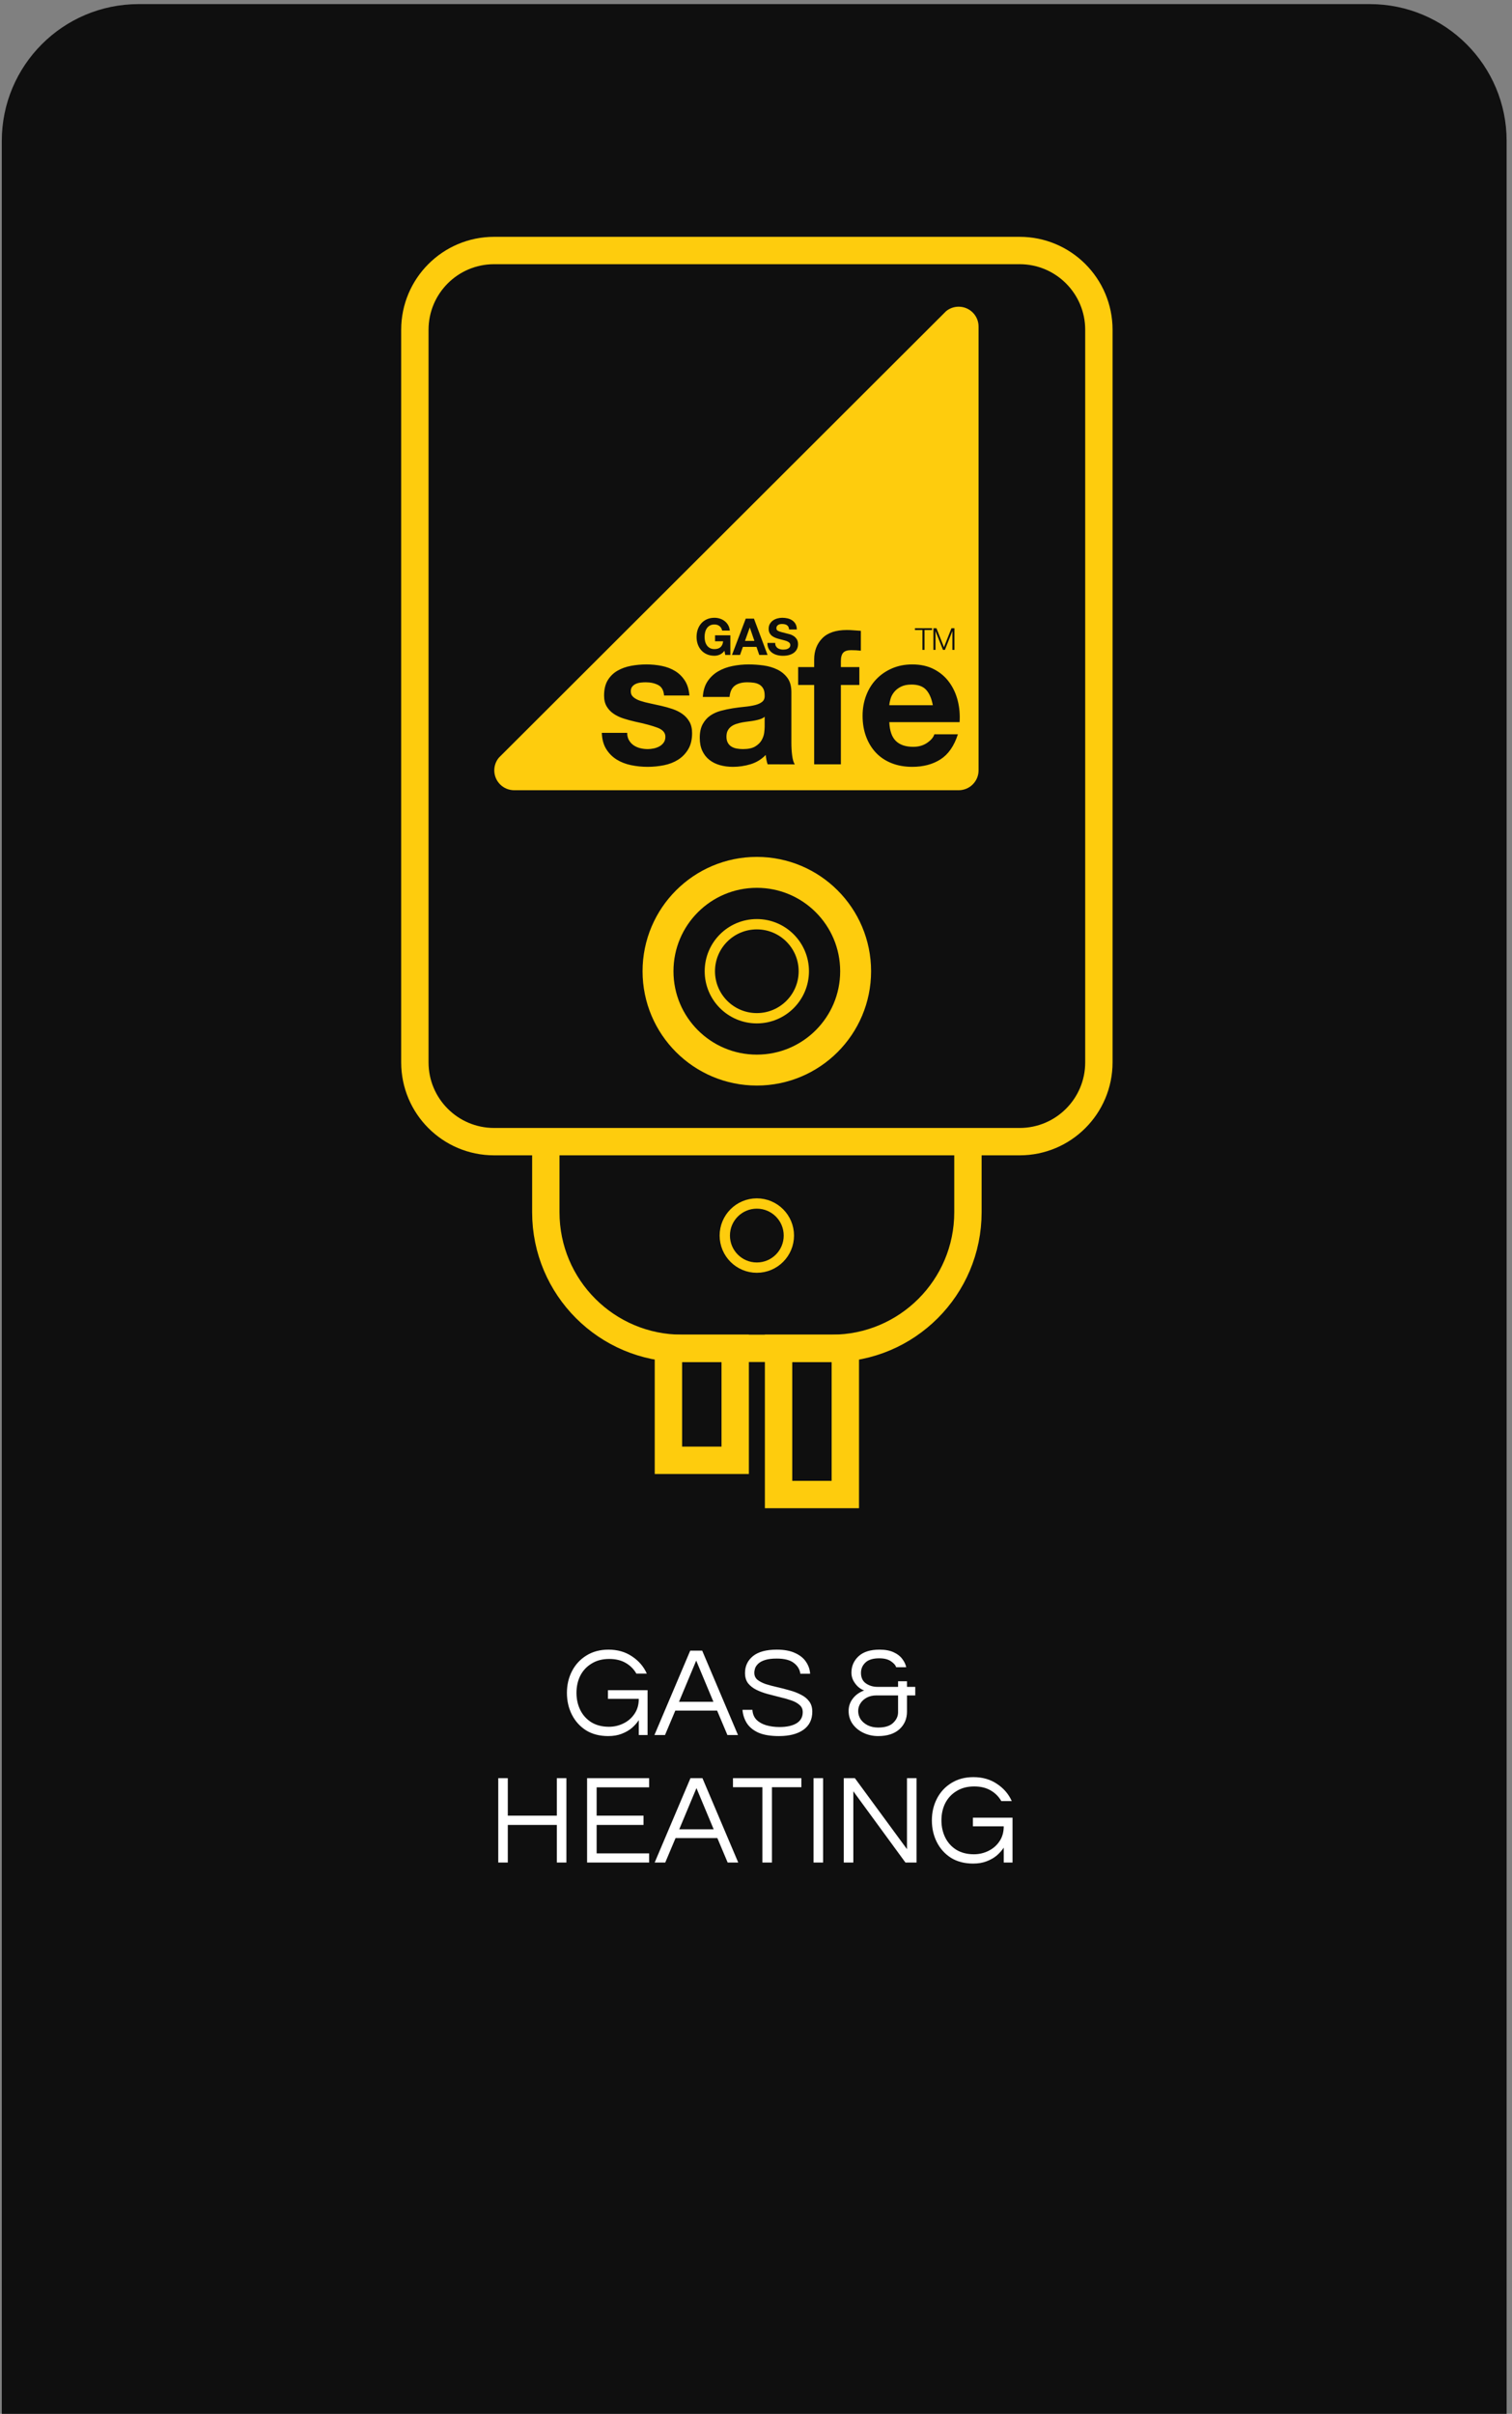 <svg width="178" height="284" viewBox="0 0 178 284" fill="none" xmlns="http://www.w3.org/2000/svg">
<rect x="0" y="0" width="178" height="284" fill="#808080" stroke="none"/>
<path d="M0.211 16.589C0.211 7.695 7.421 0.484 16.316 0.484H161.263C170.158 0.484 177.368 7.695 177.368 16.589V327.421H0.211V16.589Z" fill="#0F0F0F"/>
<path d="M71.601 204.257C70.591 204.257 69.721 204.032 68.991 203.582C68.271 203.122 67.716 202.507 67.326 201.737C66.936 200.967 66.741 200.112 66.741 199.172C66.741 198.232 66.941 197.377 67.341 196.607C67.741 195.837 68.306 195.227 69.036 194.777C69.776 194.317 70.641 194.087 71.631 194.087C72.701 194.087 73.626 194.352 74.406 194.882C75.196 195.402 75.776 196.077 76.146 196.907H74.916C74.616 196.377 74.196 195.957 73.656 195.647C73.126 195.337 72.481 195.182 71.721 195.182C70.921 195.182 70.231 195.362 69.651 195.722C69.071 196.072 68.626 196.547 68.316 197.147C68.016 197.747 67.866 198.422 67.866 199.172C67.866 199.912 68.016 200.587 68.316 201.197C68.616 201.797 69.051 202.277 69.621 202.637C70.201 202.987 70.891 203.162 71.691 203.162C72.291 203.162 72.856 203.032 73.386 202.772C73.926 202.512 74.361 202.137 74.691 201.647C75.031 201.157 75.201 200.567 75.201 199.877H71.571V198.857H76.236V204.137H75.201V202.382C74.991 202.702 74.721 203.007 74.391 203.297C74.061 203.577 73.661 203.807 73.191 203.987C72.731 204.167 72.201 204.257 71.601 204.257ZM77.041 204.137L81.256 194.207H82.666L86.881 204.137H85.636L84.421 201.257H79.501L78.286 204.137H77.041ZM79.936 200.222H83.986L81.961 195.377L79.936 200.222ZM91.697 204.257C90.717 204.257 89.922 204.127 89.312 203.867C88.702 203.597 88.242 203.227 87.932 202.757C87.632 202.287 87.457 201.757 87.407 201.167H88.577C88.607 201.647 88.767 202.037 89.057 202.337C89.347 202.627 89.727 202.842 90.197 202.982C90.677 203.122 91.202 203.192 91.772 203.192C92.612 203.192 93.277 203.047 93.767 202.757C94.257 202.457 94.502 202.017 94.502 201.437C94.502 201.087 94.377 200.807 94.127 200.597C93.887 200.377 93.562 200.197 93.152 200.057C92.752 199.917 92.312 199.792 91.832 199.682C91.352 199.562 90.867 199.437 90.377 199.307C89.897 199.177 89.452 199.012 89.042 198.812C88.642 198.612 88.317 198.357 88.067 198.047C87.827 197.727 87.707 197.322 87.707 196.832C87.707 196.022 88.017 195.362 88.637 194.852C89.267 194.342 90.202 194.087 91.442 194.087C92.322 194.087 93.047 194.222 93.617 194.492C94.187 194.752 94.612 195.097 94.892 195.527C95.182 195.957 95.342 196.422 95.372 196.922H94.217C94.157 196.422 93.907 196.002 93.467 195.662C93.027 195.312 92.352 195.137 91.442 195.137C90.882 195.137 90.427 195.192 90.077 195.302C89.727 195.412 89.457 195.557 89.267 195.737C89.087 195.907 88.962 196.087 88.892 196.277C88.832 196.467 88.802 196.647 88.802 196.817C88.802 197.147 88.922 197.417 89.162 197.627C89.412 197.827 89.737 197.997 90.137 198.137C90.547 198.267 90.997 198.387 91.487 198.497C91.977 198.607 92.462 198.732 92.942 198.872C93.432 199.002 93.877 199.172 94.277 199.382C94.687 199.582 95.012 199.842 95.252 200.162C95.502 200.482 95.627 200.892 95.627 201.392C95.627 202.312 95.277 203.022 94.577 203.522C93.877 204.012 92.917 204.257 91.697 204.257ZM103.384 204.257C102.764 204.257 102.189 204.132 101.659 203.882C101.129 203.632 100.704 203.287 100.384 202.847C100.064 202.397 99.904 201.877 99.904 201.287C99.904 200.757 100.064 200.282 100.384 199.862C100.704 199.432 101.154 199.107 101.734 198.887C101.514 198.817 101.284 198.682 101.044 198.482C100.814 198.272 100.619 198.022 100.459 197.732C100.309 197.442 100.234 197.132 100.234 196.802C100.234 196.032 100.514 195.387 101.074 194.867C101.634 194.347 102.454 194.087 103.534 194.087C104.214 194.087 104.774 194.192 105.214 194.402C105.654 194.602 105.989 194.862 106.219 195.182C106.459 195.492 106.614 195.817 106.684 196.157H105.499C105.429 195.917 105.224 195.682 104.884 195.452C104.554 195.222 104.094 195.107 103.504 195.107C102.764 195.107 102.219 195.277 101.869 195.617C101.529 195.947 101.359 196.347 101.359 196.817C101.359 197.377 101.554 197.792 101.944 198.062C102.334 198.332 102.789 198.467 103.309 198.467H105.724V197.807H106.774V198.467H107.749V199.472H106.774V201.377C106.774 202.227 106.474 202.922 105.874 203.462C105.274 203.992 104.444 204.257 103.384 204.257ZM103.384 203.252C104.174 203.252 104.759 203.072 105.139 202.712C105.529 202.342 105.724 201.927 105.724 201.467V199.472H103.174C102.754 199.472 102.379 199.557 102.049 199.727C101.729 199.897 101.479 200.122 101.299 200.402C101.119 200.672 101.029 200.977 101.029 201.317C101.029 201.657 101.124 201.977 101.314 202.277C101.514 202.567 101.789 202.802 102.139 202.982C102.499 203.162 102.914 203.252 103.384 203.252ZM58.655 219.137L58.655 209.207H59.78V213.617H65.555V209.207H66.68V219.137H65.555V214.712H59.78V219.137H58.655ZM69.114 219.137V209.207H76.419V210.287H70.239V213.617H75.759V214.712H70.239V218.057H76.419V219.137H69.114ZM77.07 219.137L81.285 209.207H82.695L86.91 219.137H85.665L84.45 216.257H79.53L78.315 219.137H77.07ZM79.965 215.222H84.015L81.99 210.377L79.965 215.222ZM89.753 219.137V210.272H86.288V209.207H94.343V210.272H90.878V219.137H89.753ZM95.774 219.137V209.207H96.899V219.137H95.774ZM99.334 219.137V209.207H100.639L106.774 217.562V209.207H107.899V219.137H106.594L100.459 210.752V219.137H99.334ZM114.565 219.257C113.555 219.257 112.685 219.032 111.955 218.582C111.235 218.122 110.68 217.507 110.29 216.737C109.9 215.967 109.705 215.112 109.705 214.172C109.705 213.232 109.905 212.377 110.305 211.607C110.705 210.837 111.27 210.227 112 209.777C112.74 209.317 113.605 209.087 114.595 209.087C115.665 209.087 116.59 209.352 117.37 209.882C118.16 210.402 118.74 211.077 119.11 211.907H117.88C117.58 211.377 117.16 210.957 116.62 210.647C116.09 210.337 115.445 210.182 114.685 210.182C113.885 210.182 113.195 210.362 112.615 210.722C112.035 211.072 111.59 211.547 111.28 212.147C110.98 212.747 110.83 213.422 110.83 214.172C110.83 214.912 110.98 215.587 111.28 216.197C111.58 216.797 112.015 217.277 112.585 217.637C113.165 217.987 113.855 218.162 114.655 218.162C115.255 218.162 115.82 218.032 116.35 217.772C116.89 217.512 117.325 217.137 117.655 216.647C117.995 216.157 118.165 215.567 118.165 214.877H114.535V213.857H119.2V219.137H118.165V217.382C117.955 217.702 117.685 218.007 117.355 218.297C117.025 218.577 116.625 218.807 116.155 218.987C115.695 219.167 115.165 219.257 114.565 219.257Z" fill="white"/>
<path fill-rule="evenodd" clip-rule="evenodd" d="M58.19 90.636C58.19 90.068 58.393 89.547 58.731 89.142L111.376 36.613C111.78 36.283 112.296 36.085 112.859 36.085C114.153 36.085 115.202 37.132 115.202 38.423V90.636C115.202 91.928 114.153 92.974 112.859 92.974H60.532C59.238 92.974 58.19 91.928 58.19 90.636ZM84.109 77.152C84.317 77.152 84.523 77.109 84.727 77.023C84.931 76.938 85.117 76.787 85.285 76.571L85.381 77.056H85.981V74.748H84.18V75.45H85.128C85.1 75.748 85.001 75.975 84.832 76.132C84.662 76.289 84.421 76.368 84.109 76.368C83.898 76.368 83.718 76.327 83.57 76.245C83.422 76.163 83.302 76.055 83.21 75.919C83.119 75.784 83.052 75.631 83.01 75.462C82.968 75.292 82.947 75.118 82.947 74.938C82.947 74.751 82.968 74.57 83.01 74.394C83.052 74.219 83.119 74.062 83.211 73.925C83.303 73.787 83.423 73.677 83.57 73.596C83.719 73.514 83.898 73.473 84.111 73.473C84.338 73.473 84.532 73.533 84.692 73.653C84.852 73.772 84.96 73.952 85.016 74.191H85.916C85.892 73.948 85.826 73.733 85.718 73.545C85.61 73.358 85.473 73.201 85.307 73.073C85.141 72.945 84.955 72.849 84.749 72.783C84.543 72.718 84.33 72.685 84.111 72.685C83.782 72.685 83.488 72.743 83.225 72.858C82.964 72.974 82.743 73.133 82.562 73.337C82.382 73.54 82.244 73.778 82.147 74.051C82.051 74.324 82.003 74.62 82.003 74.94C82.003 75.251 82.051 75.54 82.147 75.809C82.243 76.079 82.381 76.313 82.561 76.512C82.741 76.712 82.962 76.868 83.224 76.982C83.486 77.095 83.781 77.152 84.109 77.152ZM88.273 73.837L88.813 75.407H87.703L88.261 73.837H88.273ZM90.36 77.058L88.759 72.783H87.793L86.173 77.058H87.121L87.457 76.109H89.058L89.382 77.058H90.36ZM91.541 76.248C91.455 76.186 91.387 76.105 91.335 76.006C91.283 75.906 91.257 75.784 91.257 75.641H90.345C90.341 75.904 90.389 76.132 90.489 76.323C90.589 76.514 90.724 76.672 90.894 76.796C91.063 76.92 91.259 77.011 91.481 77.069C91.703 77.127 91.932 77.156 92.168 77.156C92.46 77.156 92.717 77.122 92.939 77.054C93.161 76.987 93.346 76.892 93.497 76.77C93.646 76.648 93.759 76.504 93.835 76.336C93.911 76.168 93.949 75.987 93.949 75.791C93.949 75.552 93.898 75.355 93.796 75.201C93.695 75.048 93.574 74.925 93.434 74.833C93.294 74.741 93.153 74.675 93.011 74.633C92.869 74.591 92.758 74.562 92.679 74.546C92.411 74.478 92.194 74.422 92.028 74.378C91.862 74.334 91.733 74.29 91.639 74.246C91.545 74.203 91.482 74.155 91.45 74.103C91.418 74.051 91.402 73.983 91.402 73.899C91.402 73.808 91.422 73.731 91.462 73.672C91.502 73.612 91.553 73.562 91.614 73.522C91.676 73.482 91.745 73.454 91.821 73.438C91.897 73.422 91.972 73.414 92.048 73.414C92.164 73.414 92.271 73.424 92.368 73.444C92.466 73.464 92.553 73.498 92.628 73.546C92.704 73.594 92.765 73.66 92.811 73.743C92.857 73.827 92.884 73.933 92.892 74.061H93.804C93.804 73.813 93.757 73.603 93.663 73.429C93.569 73.256 93.442 73.113 93.282 73.002C93.123 72.89 92.94 72.809 92.734 72.759C92.528 72.71 92.314 72.685 92.09 72.685C91.898 72.685 91.706 72.711 91.515 72.763C91.323 72.814 91.151 72.894 90.999 73.002C90.848 73.109 90.725 73.244 90.631 73.406C90.537 73.567 90.49 73.758 90.49 73.977C90.49 74.173 90.527 74.339 90.601 74.477C90.675 74.615 90.772 74.729 90.891 74.821C91.011 74.912 91.147 74.987 91.299 75.045C91.452 75.103 91.608 75.152 91.767 75.192C91.922 75.236 92.076 75.275 92.228 75.312C92.38 75.347 92.516 75.389 92.636 75.437C92.755 75.485 92.853 75.545 92.926 75.617C93.001 75.689 93.037 75.782 93.037 75.898C93.037 76.006 93.009 76.094 92.953 76.164C92.897 76.234 92.827 76.289 92.743 76.329C92.659 76.369 92.57 76.396 92.474 76.41C92.378 76.424 92.288 76.43 92.204 76.43C92.08 76.43 91.96 76.415 91.844 76.385C91.728 76.356 91.627 76.31 91.541 76.248ZM74.592 87.684C74.369 87.53 74.188 87.332 74.047 87.09C73.906 86.848 73.835 86.558 73.835 86.221H70.848C70.877 86.987 71.051 87.625 71.369 88.133C71.687 88.641 72.094 89.05 72.59 89.36C73.085 89.669 73.651 89.89 74.287 90.023C74.923 90.155 75.574 90.222 76.24 90.222C76.89 90.222 77.53 90.159 78.159 90.033C78.788 89.908 79.346 89.69 79.834 89.38C80.323 89.07 80.718 88.66 81.022 88.15C81.325 87.641 81.477 87.01 81.477 86.256C81.477 85.725 81.373 85.278 81.165 84.916C80.958 84.554 80.684 84.251 80.344 84.008C80.003 83.764 79.615 83.568 79.178 83.421C78.741 83.273 78.293 83.147 77.835 83.044C77.391 82.941 76.954 82.845 76.524 82.756C76.095 82.668 75.714 82.568 75.381 82.457C75.048 82.346 74.778 82.202 74.57 82.025C74.363 81.848 74.26 81.619 74.26 81.338C74.26 81.102 74.319 80.913 74.438 80.773C74.556 80.633 74.701 80.526 74.871 80.452C75.042 80.378 75.231 80.33 75.439 80.308C75.646 80.286 75.839 80.275 76.017 80.275C76.58 80.275 77.07 80.382 77.485 80.597C77.9 80.811 78.13 81.222 78.175 81.828H81.162C81.103 81.119 80.922 80.532 80.619 80.067C80.316 79.602 79.935 79.228 79.476 78.948C79.018 78.667 78.497 78.468 77.913 78.35C77.328 78.231 76.726 78.172 76.105 78.172C75.484 78.172 74.878 78.228 74.287 78.339C73.695 78.45 73.163 78.641 72.69 78.914C72.217 79.187 71.836 79.56 71.547 80.032C71.259 80.504 71.115 81.11 71.115 81.848C71.115 82.35 71.218 82.774 71.426 83.121C71.633 83.468 71.907 83.755 72.248 83.984C72.588 84.213 72.976 84.397 73.413 84.537C73.85 84.677 74.298 84.799 74.757 84.903C75.882 85.139 76.759 85.375 77.388 85.611C78.017 85.848 78.332 86.202 78.332 86.674C78.332 86.954 78.265 87.187 78.131 87.371C77.998 87.556 77.831 87.703 77.63 87.814C77.43 87.925 77.207 88.006 76.963 88.058C76.718 88.109 76.484 88.135 76.261 88.135C75.95 88.135 75.649 88.099 75.36 88.025C75.07 87.952 74.814 87.838 74.592 87.684ZM88.874 84.77C89.104 84.726 89.319 84.671 89.519 84.604C89.719 84.538 89.886 84.446 90.02 84.328V85.501C90.02 85.678 90.001 85.914 89.965 86.209C89.927 86.504 89.827 86.796 89.664 87.084C89.501 87.371 89.248 87.619 88.907 87.825C88.566 88.032 88.083 88.135 87.46 88.135C87.208 88.135 86.963 88.113 86.725 88.069C86.488 88.025 86.28 87.947 86.102 87.836C85.924 87.726 85.783 87.575 85.679 87.383C85.575 87.191 85.523 86.955 85.523 86.674C85.523 86.379 85.575 86.135 85.679 85.943C85.783 85.752 85.921 85.593 86.091 85.468C86.262 85.342 86.462 85.243 86.692 85.169C86.922 85.095 87.156 85.036 87.393 84.992C87.645 84.948 87.898 84.91 88.15 84.881C88.403 84.852 88.644 84.814 88.874 84.77ZM84.537 78.991C84.034 79.286 83.62 79.677 83.295 80.164C82.97 80.651 82.785 81.263 82.74 82.001H85.885C85.944 81.381 86.152 80.939 86.507 80.673C86.863 80.408 87.352 80.275 87.975 80.275C88.256 80.275 88.519 80.294 88.764 80.33C89.008 80.367 89.224 80.441 89.409 80.552C89.594 80.662 89.743 80.818 89.853 81.017C89.965 81.216 90.02 81.486 90.02 81.826C90.035 82.151 89.939 82.398 89.732 82.568C89.524 82.738 89.243 82.867 88.888 82.955C88.532 83.044 88.124 83.111 87.666 83.155C87.207 83.199 86.74 83.258 86.266 83.332C85.791 83.406 85.32 83.506 84.855 83.631C84.389 83.757 83.974 83.945 83.612 84.196C83.249 84.447 82.952 84.783 82.723 85.204C82.494 85.625 82.379 86.16 82.379 86.81C82.379 87.401 82.478 87.91 82.678 88.339C82.878 88.767 83.155 89.122 83.511 89.402C83.866 89.683 84.28 89.89 84.753 90.022C85.227 90.155 85.737 90.222 86.284 90.222C86.994 90.222 87.69 90.118 88.371 89.911C89.051 89.704 89.643 89.341 90.146 88.823C90.161 89.014 90.187 89.201 90.224 89.385C90.26 89.567 90.308 89.747 90.368 89.924L93.564 89.933C93.416 89.697 93.313 89.343 93.254 88.87C93.194 88.398 93.165 87.903 93.165 87.386V81.428C93.165 80.734 93.01 80.177 92.699 79.756C92.388 79.335 91.989 79.007 91.502 78.771C91.013 78.534 90.474 78.376 89.882 78.294C89.291 78.213 88.707 78.172 88.13 78.172C87.494 78.172 86.862 78.235 86.234 78.361C85.605 78.486 85.04 78.696 84.537 78.991ZM93.962 78.486V80.588H95.847V89.924H98.992V80.588H101.166V78.486H98.992V77.8C98.992 77.328 99.084 76.992 99.269 76.793C99.454 76.593 99.761 76.494 100.19 76.494C100.589 76.494 100.974 76.515 101.344 76.556V74.219C101.077 74.203 100.804 74.184 100.523 74.16C100.242 74.136 99.961 74.124 99.68 74.124C98.394 74.124 97.434 74.449 96.799 75.099C96.165 75.749 95.847 76.582 95.847 77.601V78.486H93.962ZM107.311 80.541C108.08 80.541 108.653 80.748 109.03 81.161C109.407 81.573 109.67 82.177 109.818 82.973H104.693C104.708 82.752 104.755 82.502 104.837 82.222C104.918 81.942 105.059 81.676 105.259 81.426C105.458 81.175 105.724 80.965 106.057 80.796C106.39 80.626 106.808 80.541 107.311 80.541ZM107.511 87.868C106.623 87.868 105.942 87.639 105.469 87.181C104.996 86.724 104.737 85.985 104.693 84.966H112.968C113.027 84.081 112.953 83.233 112.746 82.421C112.539 81.61 112.202 80.887 111.736 80.253C111.271 79.618 110.676 79.113 109.951 78.737C109.226 78.361 108.375 78.172 107.399 78.172C106.527 78.172 105.732 78.328 105.015 78.638C104.298 78.948 103.681 79.373 103.165 79.911C102.648 80.45 102.249 81.089 101.969 81.827C101.688 82.566 101.548 83.363 101.548 84.219C101.548 85.106 101.684 85.918 101.958 86.656C102.231 87.394 102.618 88.029 103.12 88.561C103.623 89.092 104.236 89.502 104.96 89.79C105.684 90.078 106.497 90.222 107.399 90.222C108.701 90.222 109.81 89.927 110.727 89.337C111.644 88.747 112.325 87.766 112.768 86.394H109.995C109.891 86.746 109.61 87.08 109.152 87.395C108.694 87.711 108.146 87.868 107.511 87.868ZM109.727 74.123V73.917H107.708V74.123H108.594V76.461H108.838V74.123H109.727ZM111.127 76.148L110.244 73.917H109.887V76.461H110.13V74.263H110.138L111.012 76.461H111.241L112.112 74.263H112.119V76.461H112.363V73.917H112.006L111.127 76.148Z" fill="#FECC0D"/>
<path d="M120.039 29.474H58.167C53.016 29.474 48.84 33.65 48.84 38.801V124.992C48.84 130.143 53.016 134.319 58.167 134.319H120.039C125.19 134.319 129.366 130.143 129.366 124.992V38.801C129.366 33.65 125.19 29.474 120.039 29.474Z" stroke="#FECC0D" stroke-width="3.221" stroke-miterlimit="10"/>
<path d="M113.95 134.32V142.628C113.95 151.47 106.782 158.639 97.939 158.639H80.267C71.425 158.639 64.256 151.47 64.256 142.628V134.32" stroke="#FECC0D" stroke-width="3.221" stroke-miterlimit="10"/>
<path d="M89.097 125.901C95.522 125.901 100.729 120.694 100.729 114.269C100.729 107.845 95.522 102.637 89.097 102.637C82.673 102.637 77.465 107.845 77.465 114.269C77.465 120.694 82.673 125.901 89.097 125.901Z" stroke="#FECC0D" stroke-width="3.639" stroke-miterlimit="10"/>
<path d="M89.097 119.801C92.152 119.801 94.628 117.325 94.628 114.27C94.628 111.215 92.152 108.739 89.097 108.739C86.042 108.739 83.566 111.215 83.566 114.27C83.566 117.325 86.042 119.801 89.097 119.801Z" stroke="#FECC0D" stroke-width="1.213" stroke-miterlimit="10"/>
<path d="M89.097 149.142C91.181 149.142 92.869 147.453 92.869 145.369C92.869 143.286 91.181 141.597 89.097 141.597C87.014 141.597 85.325 143.286 85.325 145.369C85.325 147.453 87.014 149.142 89.097 149.142Z" stroke="#FECC0D" stroke-width="1.213" stroke-miterlimit="10"/>
<path d="M86.55 158.639H78.69V171.811H86.55V158.639Z" stroke="#FECC0D" stroke-width="3.221" stroke-miterlimit="10"/>
<path d="M99.516 158.639H91.657V175.838H99.516V158.639Z" stroke="#FECC0D" stroke-width="3.221" stroke-miterlimit="10"/>
</svg>
